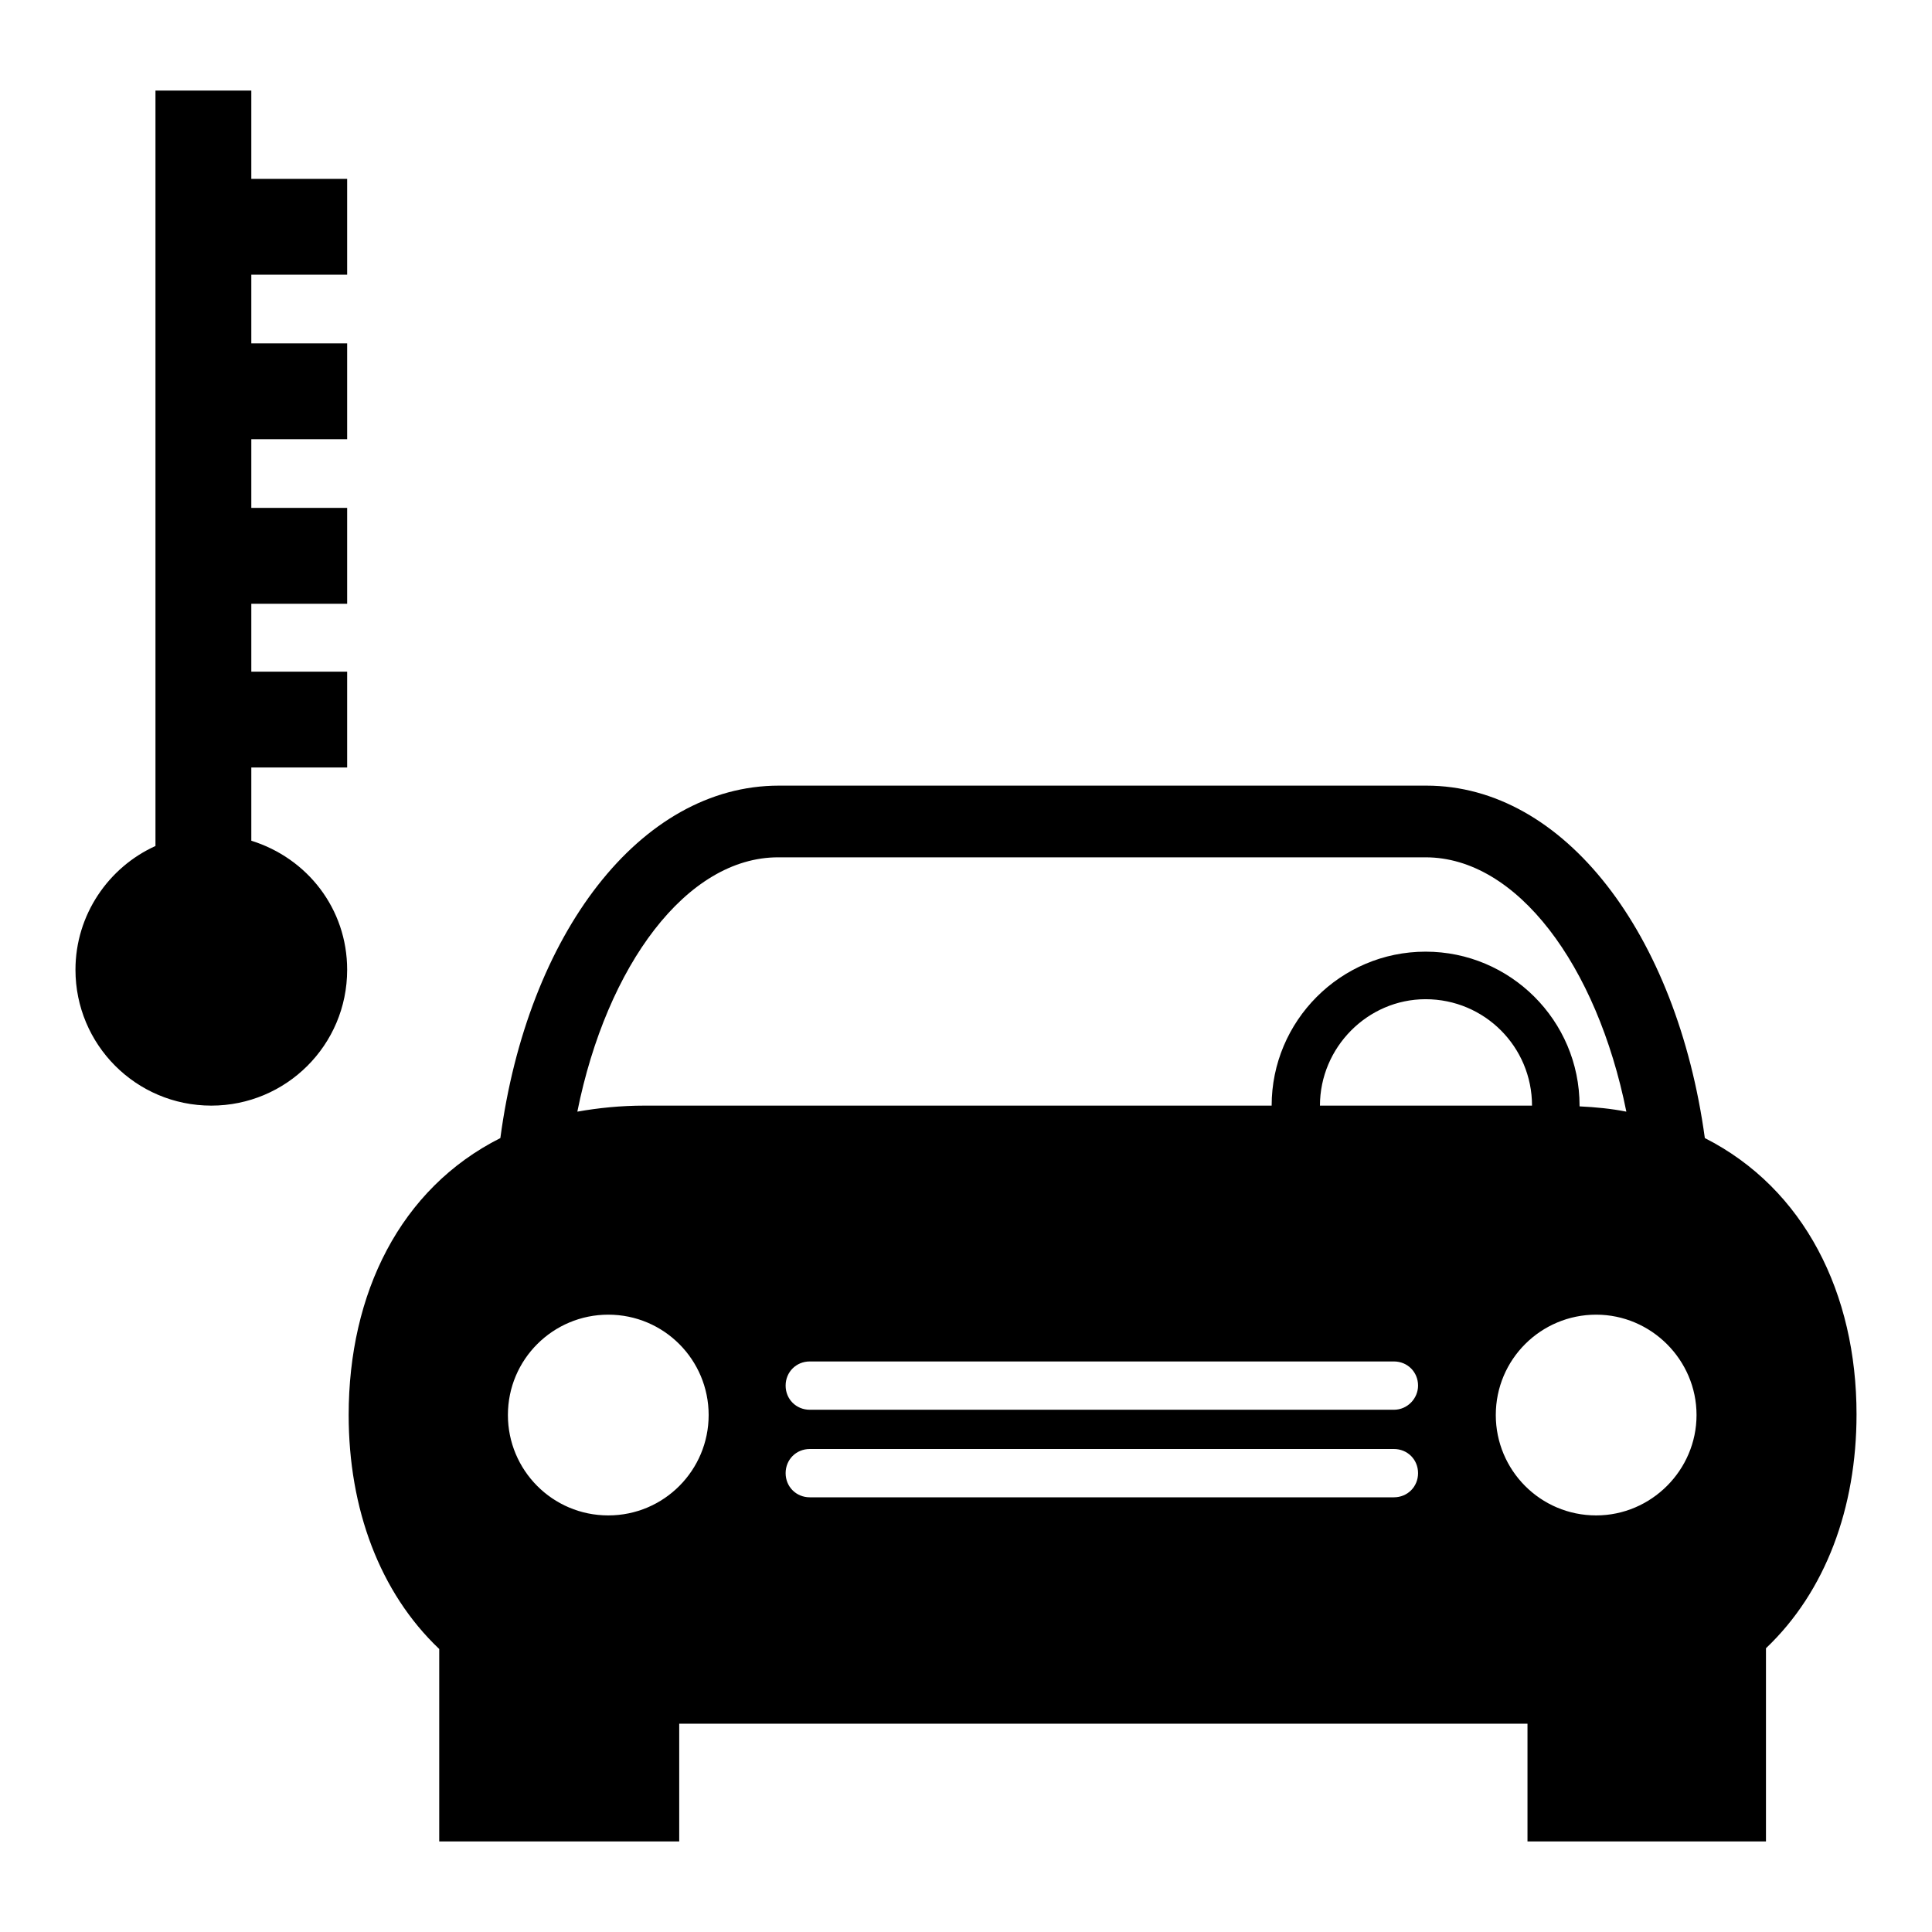 <?xml version="1.0" encoding="utf-8"?>
<!-- Svg Vector Icons : http://www.onlinewebfonts.com/icon -->
<!DOCTYPE svg PUBLIC "-//W3C//DTD SVG 1.1//EN" "http://www.w3.org/Graphics/SVG/1.1/DTD/svg11.dtd">
<svg version="1.1" xmlns="http://www.w3.org/2000/svg" xmlns:xlink="http://www.w3.org/1999/xlink" x="0px" y="0px" viewBox="0 0 256 256" enable-background="new 0 0 256 256" xml:space="preserve">
<g> <path fill="#000000" d="M225.9,150.8c-3.7-27-18.6-46.7-36.9-46.7h-85.8c-18.4,0-33.3,19.7-36.9,46.7 c-13.3,6.7-20.1,20.6-20.1,36.7c0,12.4,4.1,23.5,12,31V244h31.8v-15.6h112.4V244H234v-25.6c7.9-7.5,12-18.6,12-31 C246,171.4,239.1,157.5,225.9,150.8z M103.1,113.6h85.8c12.1,0,22.7,14.3,26.6,33.7c-2-0.4-4.1-0.6-6.2-0.7c0,0,0-0.1,0-0.1 c0-11.3-9.2-20.4-20.4-20.4c-11.3,0-20.4,9.2-20.4,20.4H85.4c-3.1,0-6.1,0.3-8.9,0.8C80.4,127.9,91,113.6,103.1,113.6z M203,146.5 h-28.1c0-7.7,6.3-14.1,14-14.1C196.7,132.4,203,138.7,203,146.5z M80.6,200.8c-7.4,0-13.3-6-13.3-13.3c0-7.4,6-13.3,13.3-13.3 c7.4,0,13.3,6,13.3,13.3C93.9,194.8,88,200.8,80.6,200.8z M184.7,198.4h-77.4c-1.8,0-3.2-1.4-3.2-3.2c0-1.8,1.4-3.2,3.2-3.2h77.4 c1.8,0,3.2,1.4,3.2,3.2C187.9,197,186.5,198.4,184.7,198.4z M184.7,186.8h-77.4c-1.8,0-3.2-1.4-3.2-3.2s1.4-3.2,3.2-3.2h77.4 c1.8,0,3.2,1.4,3.2,3.2C187.9,185.3,186.5,186.8,184.7,186.8z M211.5,200.8c-7.4,0-13.3-6-13.3-13.3c0-7.4,6-13.3,13.3-13.3 c7.3,0,13.3,6,13.3,13.3C224.8,194.8,218.8,200.8,211.5,200.8z M33.3,36.4v9.1h12.7v12.7H33.3v9.1h12.7V80H33.3V89h12.7v12.7H33.3 v9.7c7.4,2.3,12.7,9,12.7,17.1c0,10-8.1,18-18,18c-10,0-18-8.1-18-18c0-7.3,4.4-13.6,10.6-16.4V12h12.7v11.7h12.7v12.7H33.3z"/></g>
</svg>